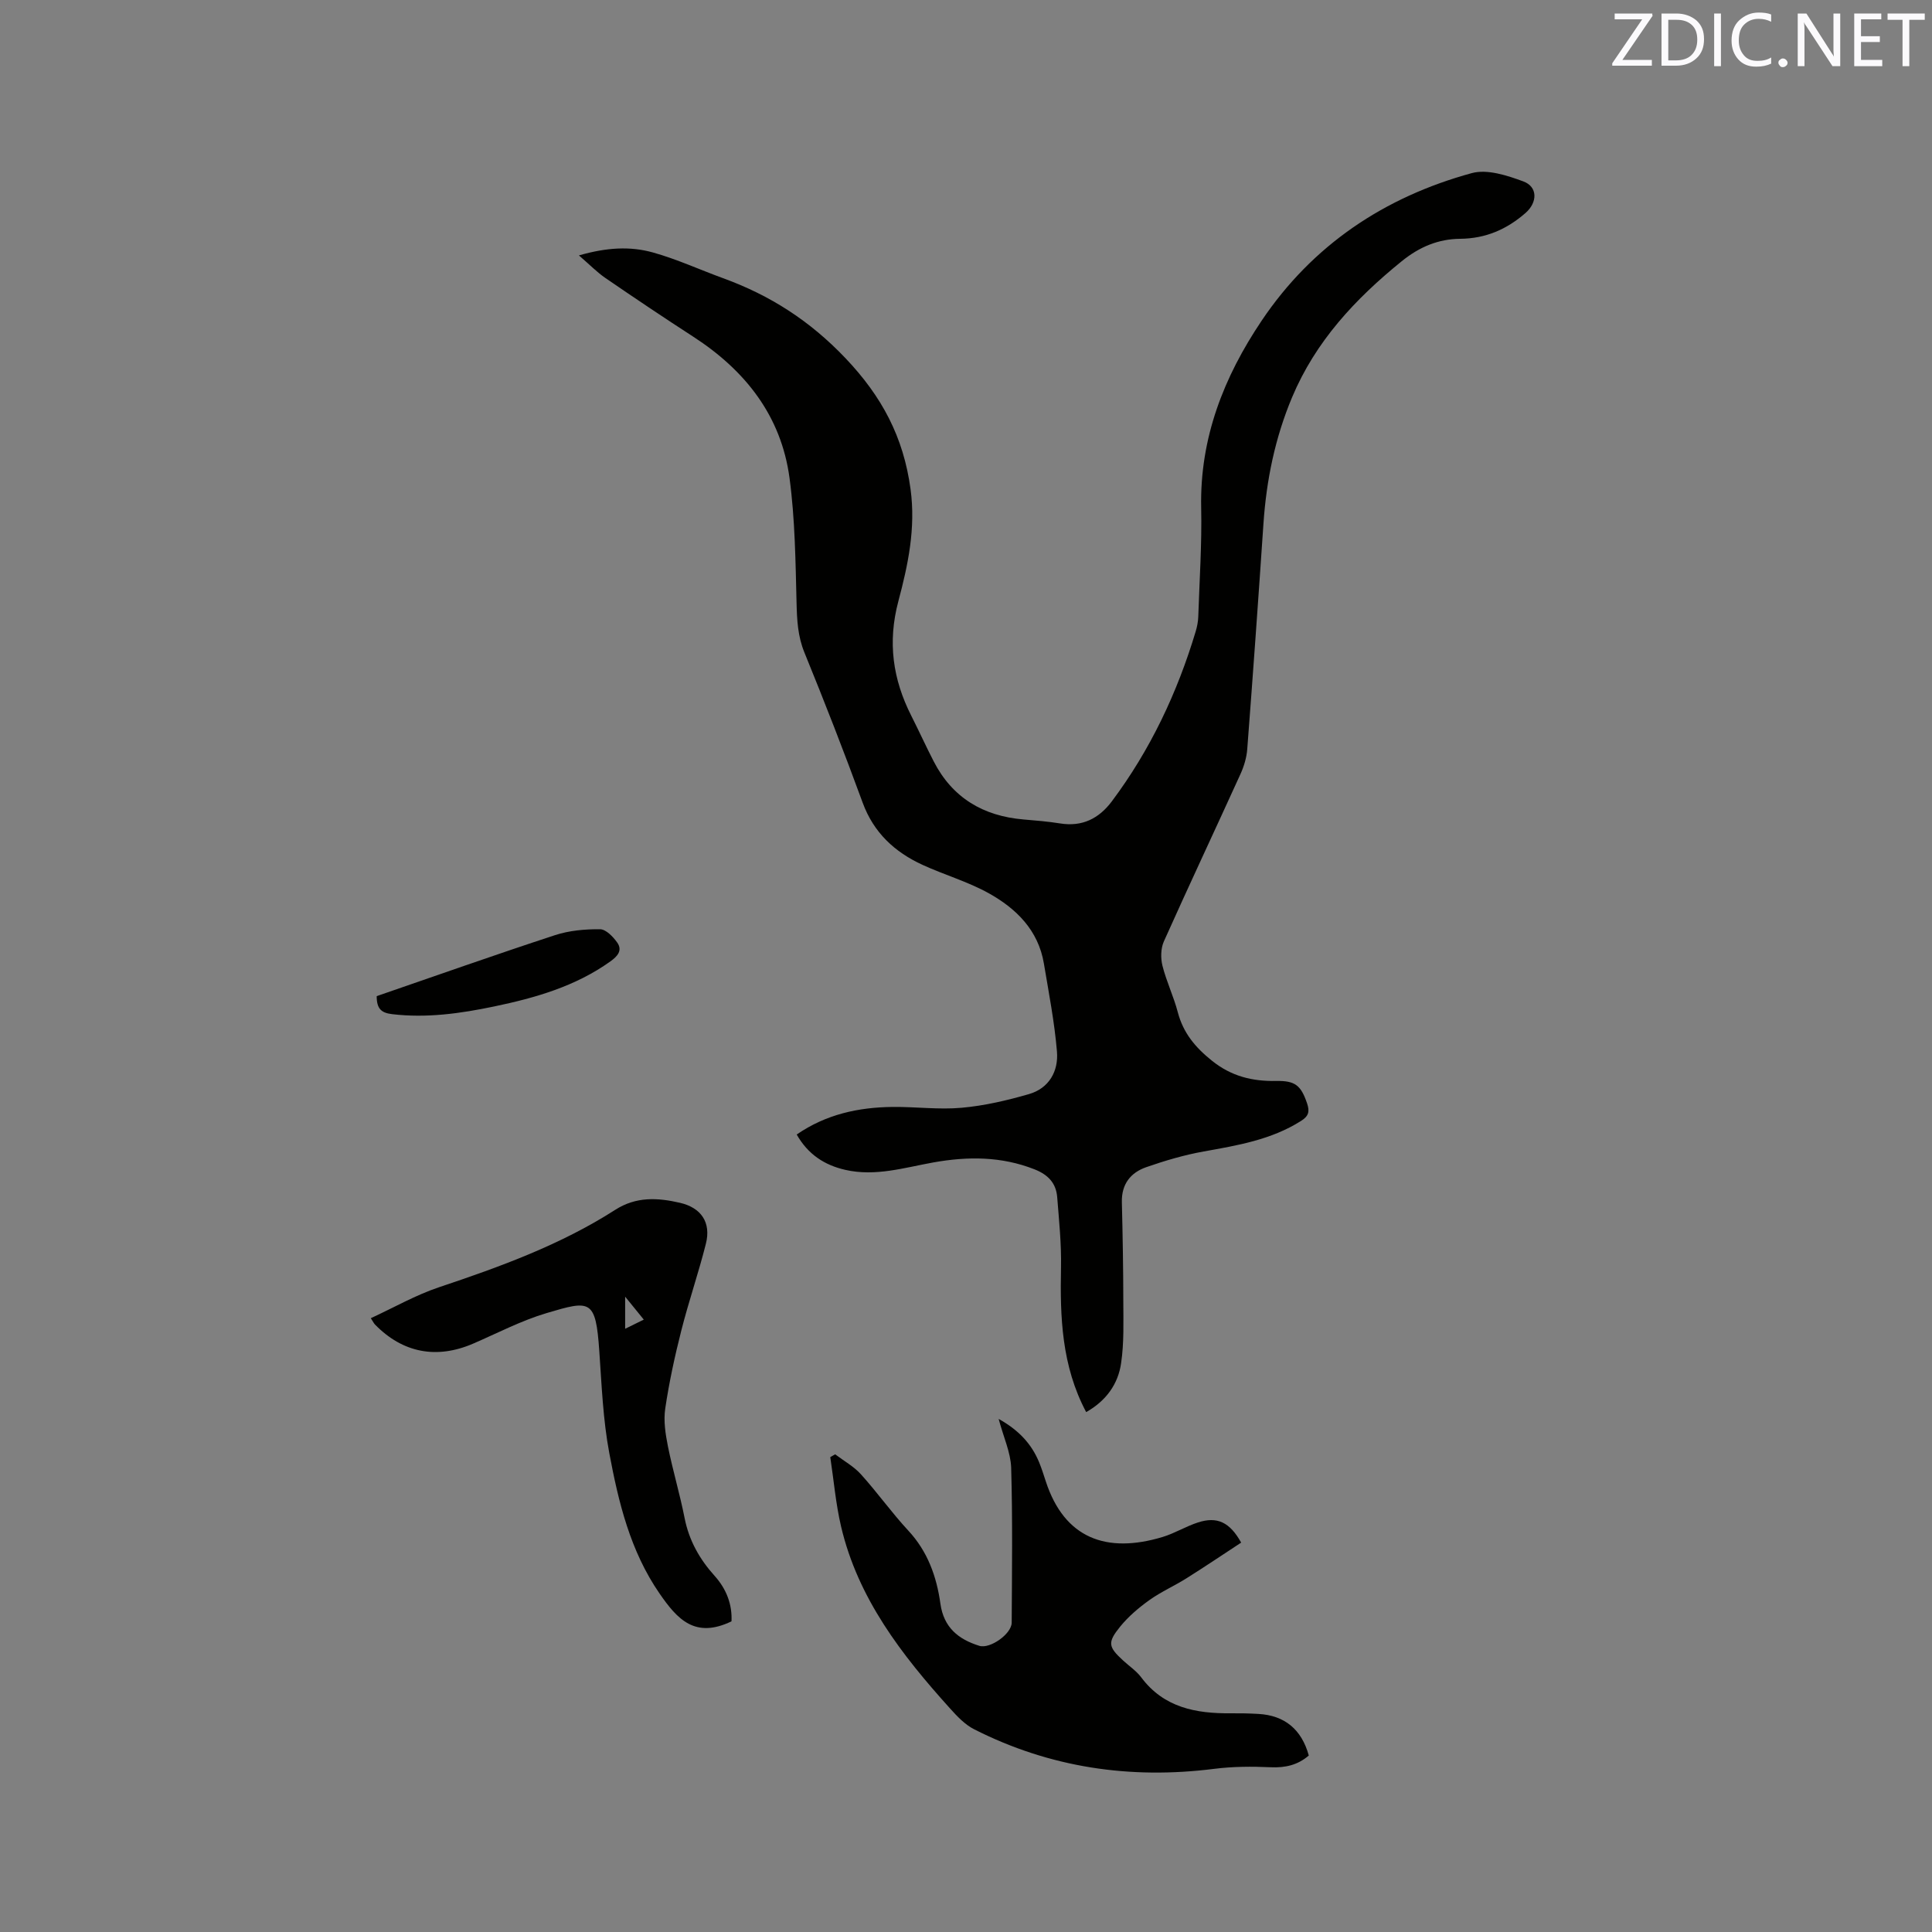 <svg enable-background="new 0 0 400 400" viewBox="0 0 400 400" xmlns="http://www.w3.org/2000/svg"><rect x="0" y="0" width="400" height="400" fill="#808080" stroke="none"/><path d="m224.88 292.36c-5.1-9.61-5.42-19.71-5.21-29.96.1-4.85-.41-9.72-.79-14.56-.23-2.9-1.91-4.65-4.69-5.74-6.87-2.71-13.84-2.7-20.95-1.43-6.02 1.08-11.97 2.96-18.22 1.54-4.35-.99-7.75-3.23-10.07-7.32 6.07-4.19 12.8-5.64 19.88-5.71 4.77-.05 9.57.6 14.29.17 4.68-.42 9.35-1.51 13.89-2.82 4.19-1.2 6.17-4.76 5.82-8.84-.51-6.09-1.69-12.13-2.7-18.18-1.15-6.91-5.72-11.4-11.43-14.58-4.32-2.4-9.19-3.8-13.7-5.87-5.77-2.65-10.12-6.66-12.4-12.89-3.82-10.44-7.86-20.8-12.06-31.09-1.37-3.36-1.53-6.66-1.62-10.19-.22-8.66-.31-17.38-1.46-25.94-1.73-12.86-9.16-22.26-19.91-29.23-6.13-3.97-12.2-8.04-18.22-12.17-1.72-1.18-3.2-2.71-5.47-4.67 5.8-1.67 10.63-1.91 15.28-.62 4.97 1.38 9.71 3.57 14.57 5.34 9.73 3.54 17.95 8.8 25.31 16.53 7.58 7.97 12.03 16.33 13.5 27.14 1.1 8.12-.53 15.7-2.51 23.15-2.28 8.55-1.17 16.22 2.69 23.83 1.58 3.12 3.02 6.3 4.62 9.4 3.88 7.54 10.24 11.3 18.57 12.01 2.53.21 5.07.42 7.58.82 4.58.74 8.04-.99 10.73-4.58 7.96-10.64 13.54-22.46 17.35-35.15.3-1 .51-2.07.54-3.11.25-7.52.76-15.05.6-22.57-.29-14.39 4.69-27.03 12.51-38.66 10.55-15.7 25.45-25.63 43.52-30.57 3.19-.87 7.32.48 10.67 1.72 3.01 1.11 2.95 4.34.47 6.52-3.89 3.4-8.25 5.31-13.55 5.36-4.51.04-8.43 1.66-12.13 4.67-9.62 7.8-17.8 16.56-22.67 28.15-3.53 8.41-5.32 17.15-5.93 26.21-1.05 15.55-2.16 31.09-3.35 46.62-.13 1.75-.67 3.55-1.4 5.16-5.26 11.57-10.67 23.06-15.86 34.65-.65 1.45-.69 3.46-.3 5.03.82 3.27 2.32 6.37 3.18 9.64 1.13 4.3 3.61 7.27 7.08 10.05 4.04 3.24 8.38 4.27 13.26 4.18 3.94-.07 5.15.88 6.43 4.65.57 1.69.32 2.64-1.26 3.63-6.18 3.91-13.14 5.06-20.15 6.32-4.03.72-8.01 1.9-11.89 3.25-3.25 1.13-5.14 3.52-5.05 7.24.17 6.88.29 13.76.3 20.64.01 4.22.16 8.49-.45 12.64-.6 4.35-3.08 7.84-7.24 10.19z" fill="#010100"/><path d="m206.76 293.77c4.13 2.3 6.82 5.16 8.4 9.03.52 1.27.93 2.59 1.36 3.9 3.87 11.85 12.6 15 24.17 11.52 2.52-.76 4.82-2.2 7.33-3.01 3.97-1.29 6.58-.08 8.95 4.17-3.74 2.45-7.49 4.98-11.31 7.38-2.51 1.58-5.26 2.79-7.66 4.5-2.22 1.58-4.37 3.41-6.08 5.51-2.69 3.32-2.46 4.2.63 7.04 1.25 1.15 2.72 2.13 3.72 3.46 4.7 6.29 11.34 7.51 18.55 7.45 1.91-.02 3.82.02 5.72.13 5.43.3 8.95 3.21 10.43 8.61-2.26 1.96-4.85 2.57-7.89 2.43-3.89-.18-7.84-.16-11.7.33-17.4 2.2-34.01-.24-49.69-8.19-1.91-.97-3.53-2.68-4.99-4.31-10.01-11.09-19.09-22.79-22.58-37.74-1.09-4.68-1.5-9.53-2.22-14.3.34-.19.67-.39 1.01-.58 1.79 1.36 3.83 2.48 5.31 4.11 3.41 3.77 6.37 7.95 9.82 11.67 4.03 4.33 5.88 9.54 6.66 15.14.69 4.95 3.73 7.38 8.06 8.73 2.21.69 6.68-2.46 6.7-4.79.06-10.71.2-21.42-.11-32.12-.12-3.17-1.59-6.3-2.59-10.07z" fill="#010100"/><path d="m151.45 335.68c-7.56 3.64-11.23-.44-14.9-5.76-6.08-8.82-8.49-18.89-10.4-29.05-1.3-6.92-1.58-14.06-2.07-21.11-.74-10.83-1.83-10.6-10.91-7.9-5.23 1.55-10.16 4.14-15.2 6.32-7.58 3.27-14.59 1.93-20.33-3.95-.21-.21-.34-.5-.87-1.31 4.79-2.21 9.29-4.79 14.12-6.41 12.67-4.24 25.18-8.78 36.49-16.03 4.33-2.78 8.8-2.52 13.41-1.45 4.4 1.02 6.46 4.08 5.36 8.46-1.52 6.05-3.57 11.96-5.1 18.01-1.35 5.32-2.52 10.71-3.32 16.13-.38 2.54.05 5.28.56 7.84 1 4.97 2.47 9.85 3.45 14.83.91 4.64 3.11 8.52 6.2 11.95 2.54 2.82 3.67 6.04 3.51 9.43zm-22.02-67.22v6.65c1.41-.69 2.53-1.25 3.86-1.9-1.28-1.58-2.3-2.83-3.86-4.75z" fill="#010100"/><path d="m77.99 206.24c12.34-4.25 24.59-8.59 36.93-12.63 2.94-.96 6.21-1.25 9.32-1.22 1.22.01 2.71 1.56 3.56 2.77 1.13 1.62.04 2.84-1.42 3.88-7.23 5.18-15.56 7.56-24.09 9.34-6.95 1.45-13.94 2.44-21.11 1.59-2.25-.27-3.19-1.12-3.19-3.73z" fill="#010100"/><g fill="#fbfafc"><path d="m342.2 3.2-6.3 9.2h6.1v1.2h-8.2v-.5l6.2-9.1h-5.7v-1.2h7.8v.4z"/><path d="m344 13.7v-10.9h3.1c1.6 0 3 .5 4.1 1.4 1.1 1 1.6 2.2 1.6 3.9s-.5 3-1.6 4-2.5 1.5-4.2 1.5h-3zm1.4-9.6v8.4h1.6c1.4 0 2.5-.4 3.2-1.1.8-.8 1.2-1.8 1.2-3.2s-.4-2.4-1.2-3.1-1.8-1-3.1-1z"/><path d="m356.3 2.8v10.9h-1.4v-10.9z"/><path d="m366.6 13.2c-.8.4-1.8.6-3 .6-1.6 0-2.8-.5-3.7-1.5s-1.4-2.3-1.4-3.9c0-1.7.5-3.2 1.6-4.2s2.4-1.6 4-1.6c1 0 1.9.1 2.6.4v1.5c-.8-.4-1.6-.6-2.6-.6-1.2 0-2.2.4-3 1.2s-1.1 1.9-1.1 3.3c0 1.3.4 2.3 1.1 3.1s1.6 1.1 2.8 1.1c1.1 0 2-.2 2.8-.7v1.3z"/><path d="m368.2 13c0-.3.1-.5.3-.6.2-.2.4-.3.6-.3.3 0 .5.1.7.3s.3.4.3.6-.1.5-.3.6c-.2.2-.4.3-.7.3s-.5-.1-.6-.3c-.2-.2-.3-.4-.3-.6z"/><path d="m381.1 13.7h-1.7l-5.5-8.4c-.2-.2-.3-.5-.4-.7 0 .2.1.8.1 1.5v7.6h-1.4v-10.9h1.8l5.3 8.3c.3.4.4.6.4.8 0-.3-.1-.8-.1-1.6v-7.5h1.4v10.9z"/><path d="m389.7 13.7h-5.8v-10.9h5.6v1.2h-4.2v3.5h3.9v1.2h-3.9v3.7h4.4z"/><path d="m398.4 4.1h-3.1v9.6h-1.4v-9.6h-3.1v-1.3h7.7v1.3z"/></g></svg>